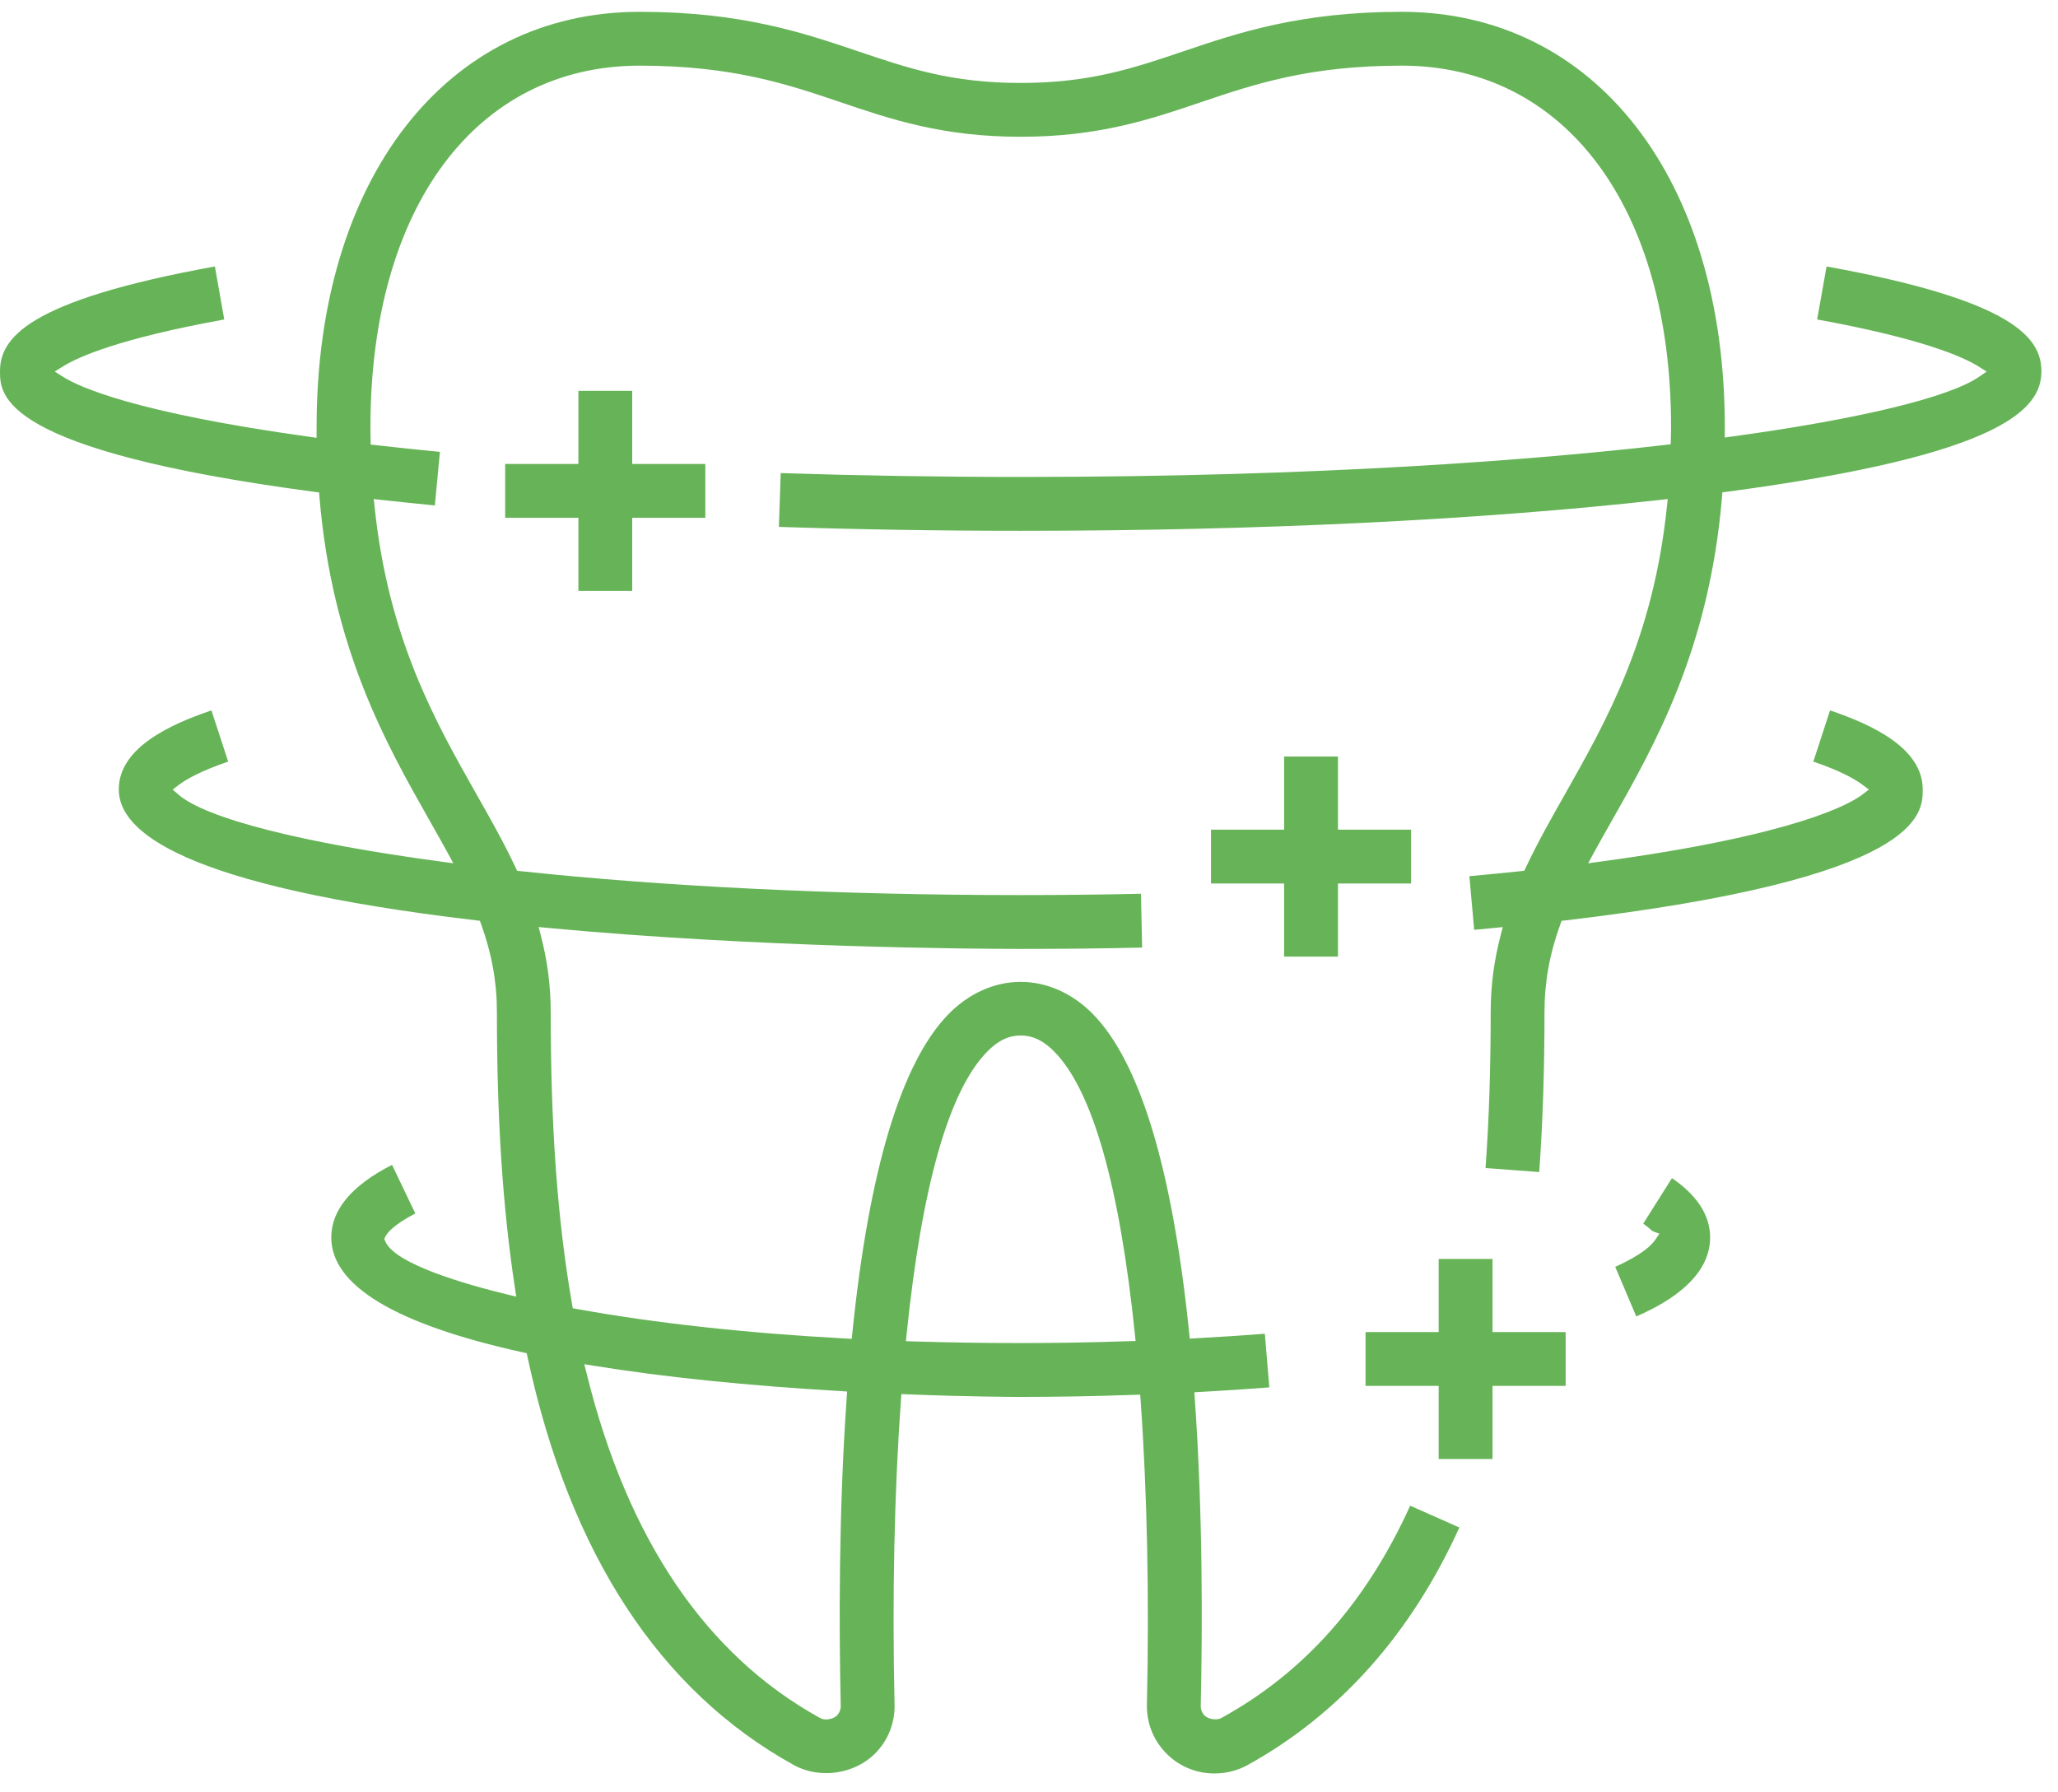 <svg width="62" height="54" viewBox="0 0 62 54" fill="none" xmlns="http://www.w3.org/2000/svg">
<path d="M48.574 24.699C49.874 22.404 51.49 19.544 51.877 14.984L51.889 14.834L52.039 14.814C60.425 13.696 61.5 12.289 61.5 11.189C61.5 10.206 60.727 9.061 55.028 8.028L54.744 9.625C57.937 10.206 59.162 10.762 59.611 11.044L59.851 11.196L59.616 11.356C58.718 11.972 56.006 12.629 52.176 13.152L51.962 13.182V12.866C51.964 5.383 48.052 0.356 42.227 0.356C39.17 0.356 37.307 0.987 35.665 1.541C34.146 2.055 32.838 2.499 30.75 2.499C28.662 2.499 27.357 2.055 25.845 1.544C24.196 0.987 22.332 0.356 19.273 0.356C13.45 0.356 9.538 5.383 9.538 12.866V13.19L9.326 13.16C4.047 12.429 2.375 11.653 1.901 11.354L1.649 11.194L1.901 11.037C2.355 10.755 3.583 10.201 6.756 9.625L6.474 8.028C0.776 9.061 0 10.206 0 11.189C0 11.9 0 13.562 9.463 14.817L9.613 14.836L9.625 14.986C10.01 19.547 11.629 22.404 12.929 24.699C13.121 25.038 13.306 25.365 13.48 25.682L13.657 26.009L13.29 25.959C9.084 25.393 6.2 24.657 5.374 23.938L5.202 23.788L5.384 23.649C5.599 23.486 6.028 23.235 6.874 22.945L6.37 21.403C5.12 21.827 3.578 22.531 3.578 23.786C3.578 25.041 5.444 26.68 14.343 27.728L14.458 27.743L14.498 27.853C14.82 28.751 14.97 29.591 14.97 30.497C14.97 33.723 15.142 36.358 15.511 38.79L15.553 39.065L15.281 39C14.041 38.698 11.913 38.092 11.611 37.408L11.576 37.328L11.614 37.248C11.651 37.174 11.821 36.914 12.512 36.56L11.811 35.095C10.596 35.714 9.98 36.45 9.98 37.283C9.98 38.735 11.921 39.901 15.751 40.744L15.868 40.769L15.893 40.889C17.165 46.806 19.867 50.943 23.921 53.181C24.7 53.608 25.753 53.453 26.374 52.819C26.758 52.425 26.963 51.906 26.95 51.355C26.875 48.126 26.943 44.955 27.142 42.183L27.155 42.001L27.334 42.009C29.253 42.084 30.603 42.086 30.75 42.086C31.84 42.086 32.958 42.066 34.168 42.024L34.35 42.019L34.363 42.198C34.56 44.965 34.625 48.134 34.552 51.355C34.54 51.906 34.744 52.425 35.129 52.819C35.513 53.214 36.032 53.431 36.586 53.431C36.94 53.431 37.284 53.343 37.579 53.181C40.353 51.649 42.501 49.242 43.966 46.021L42.484 45.364C41.151 48.294 39.288 50.387 36.798 51.759C36.645 51.844 36.389 51.789 36.289 51.684C36.211 51.604 36.172 51.505 36.174 51.392C36.226 49.069 36.239 45.579 35.994 42.136L35.982 41.946L36.172 41.936C36.962 41.892 37.626 41.847 38.24 41.799L38.105 40.182C37.489 40.232 36.82 40.275 36.019 40.32L35.842 40.33L35.825 40.153C35.321 35.235 34.348 32.007 32.928 30.555C32.314 29.928 31.541 29.582 30.75 29.582C29.959 29.582 29.188 29.928 28.574 30.555C27.155 32.009 26.179 35.24 25.678 40.16L25.658 40.337L25.481 40.327C22.474 40.165 19.752 39.866 17.385 39.439L17.255 39.414L17.233 39.287C16.796 36.767 16.591 33.975 16.591 30.497C16.591 29.711 16.494 28.955 16.294 28.189L16.227 27.93L16.494 27.955C22.871 28.556 29.49 28.589 30.75 28.589C32.01 28.589 33.19 28.576 34.408 28.549L34.373 26.927C33.165 26.954 31.948 26.967 30.75 26.967C25.309 26.967 20.099 26.717 15.683 26.246L15.578 26.236L15.533 26.139C15.174 25.373 14.75 24.624 14.338 23.901C13.101 21.712 11.699 19.233 11.285 15.268L11.26 15.036L11.489 15.061C12.003 15.118 12.54 15.173 13.101 15.228L13.253 13.614C12.602 13.552 11.956 13.484 11.332 13.412L11.167 13.395L11.162 13.09C11.16 13.018 11.16 12.943 11.16 12.866C11.16 6.251 14.343 1.978 19.273 1.978C22.065 1.978 23.719 2.537 25.319 3.078C26.833 3.592 28.392 4.121 30.75 4.121C33.108 4.121 34.669 3.592 36.176 3.08C37.776 2.539 39.43 1.978 42.227 1.978C47.157 1.978 50.343 6.251 50.343 12.866C50.343 12.94 50.34 13.01 50.34 13.083L50.333 13.384L50.17 13.404C46.338 13.846 39.856 14.37 30.75 14.37C28.317 14.37 25.887 14.33 23.52 14.253L23.465 15.874C25.832 15.952 28.282 15.992 30.75 15.992C37.891 15.992 44.549 15.67 50.011 15.061L50.243 15.036L50.218 15.266C49.804 19.233 48.399 21.712 47.162 23.901C46.752 24.624 46.326 25.375 45.967 26.139L45.922 26.233L45.817 26.246C45.323 26.298 44.806 26.348 44.267 26.398L44.412 28.015C44.612 27.995 44.811 27.977 45.006 27.957L45.273 27.932L45.206 28.192C45.006 28.958 44.909 29.711 44.909 30.497C44.909 32.201 44.859 33.738 44.754 35.19L46.371 35.312C46.478 33.828 46.53 32.251 46.53 30.497C46.53 29.591 46.68 28.751 47.005 27.853L47.044 27.743L47.159 27.73C57.925 26.463 57.925 24.517 57.925 23.786C57.925 22.531 56.383 21.827 55.133 21.403L54.629 22.945C55.465 23.232 55.891 23.479 56.106 23.641L56.303 23.788L56.108 23.938C55.752 24.21 54.133 25.158 48.212 25.959L47.845 26.009L48.022 25.682C48.197 25.363 48.382 25.038 48.574 24.699ZM27.312 40.208C27.771 35.729 28.587 32.862 29.735 31.69C30.164 31.248 30.52 31.198 30.75 31.198C30.98 31.198 31.336 31.248 31.768 31.69C32.916 32.862 33.729 35.727 34.191 40.203L34.211 40.402L34.008 40.407C32.848 40.447 31.783 40.464 30.75 40.464C29.657 40.464 28.562 40.447 27.492 40.414L27.292 40.407L27.312 40.208ZM17.881 41.146C20.017 41.492 22.522 41.749 25.334 41.911L25.521 41.924L25.508 42.111C25.264 45.564 25.276 49.062 25.328 51.392C25.331 51.505 25.291 51.604 25.214 51.684C25.144 51.754 25.014 51.804 24.889 51.804C24.82 51.804 24.755 51.789 24.7 51.757C21.267 49.863 18.902 46.37 17.672 41.375L17.602 41.101L17.881 41.146Z" fill="#66B457"/>
<path d="M51.52 37.283C51.52 38.598 50.006 39.352 49.295 39.661L48.661 38.167C49.504 37.788 49.776 37.486 49.856 37.368L49.993 37.169L49.789 37.094C49.789 37.094 49.771 37.079 49.759 37.069C49.709 37.026 49.629 36.954 49.504 36.867L50.37 35.495C51.133 36.016 51.52 36.62 51.52 37.283Z" fill="#66B457"/>
<path d="M21.249 13.978V15.6H19.046V17.803H17.425V15.6H15.219V13.978H17.425V11.775H19.046V13.978H21.249Z" fill="#66B457"/>
<path d="M42.511 24.996V26.618H40.308V28.821H38.686V26.618H36.483V24.996H38.686V22.793H40.308V24.996H42.511Z" fill="#66B457"/>
<path d="M47.167 40.133V41.754H44.964V43.957H43.342V41.754H41.139V40.133H43.342V37.93H44.964V40.133H47.167Z" fill="#66B457"/>
</svg>

